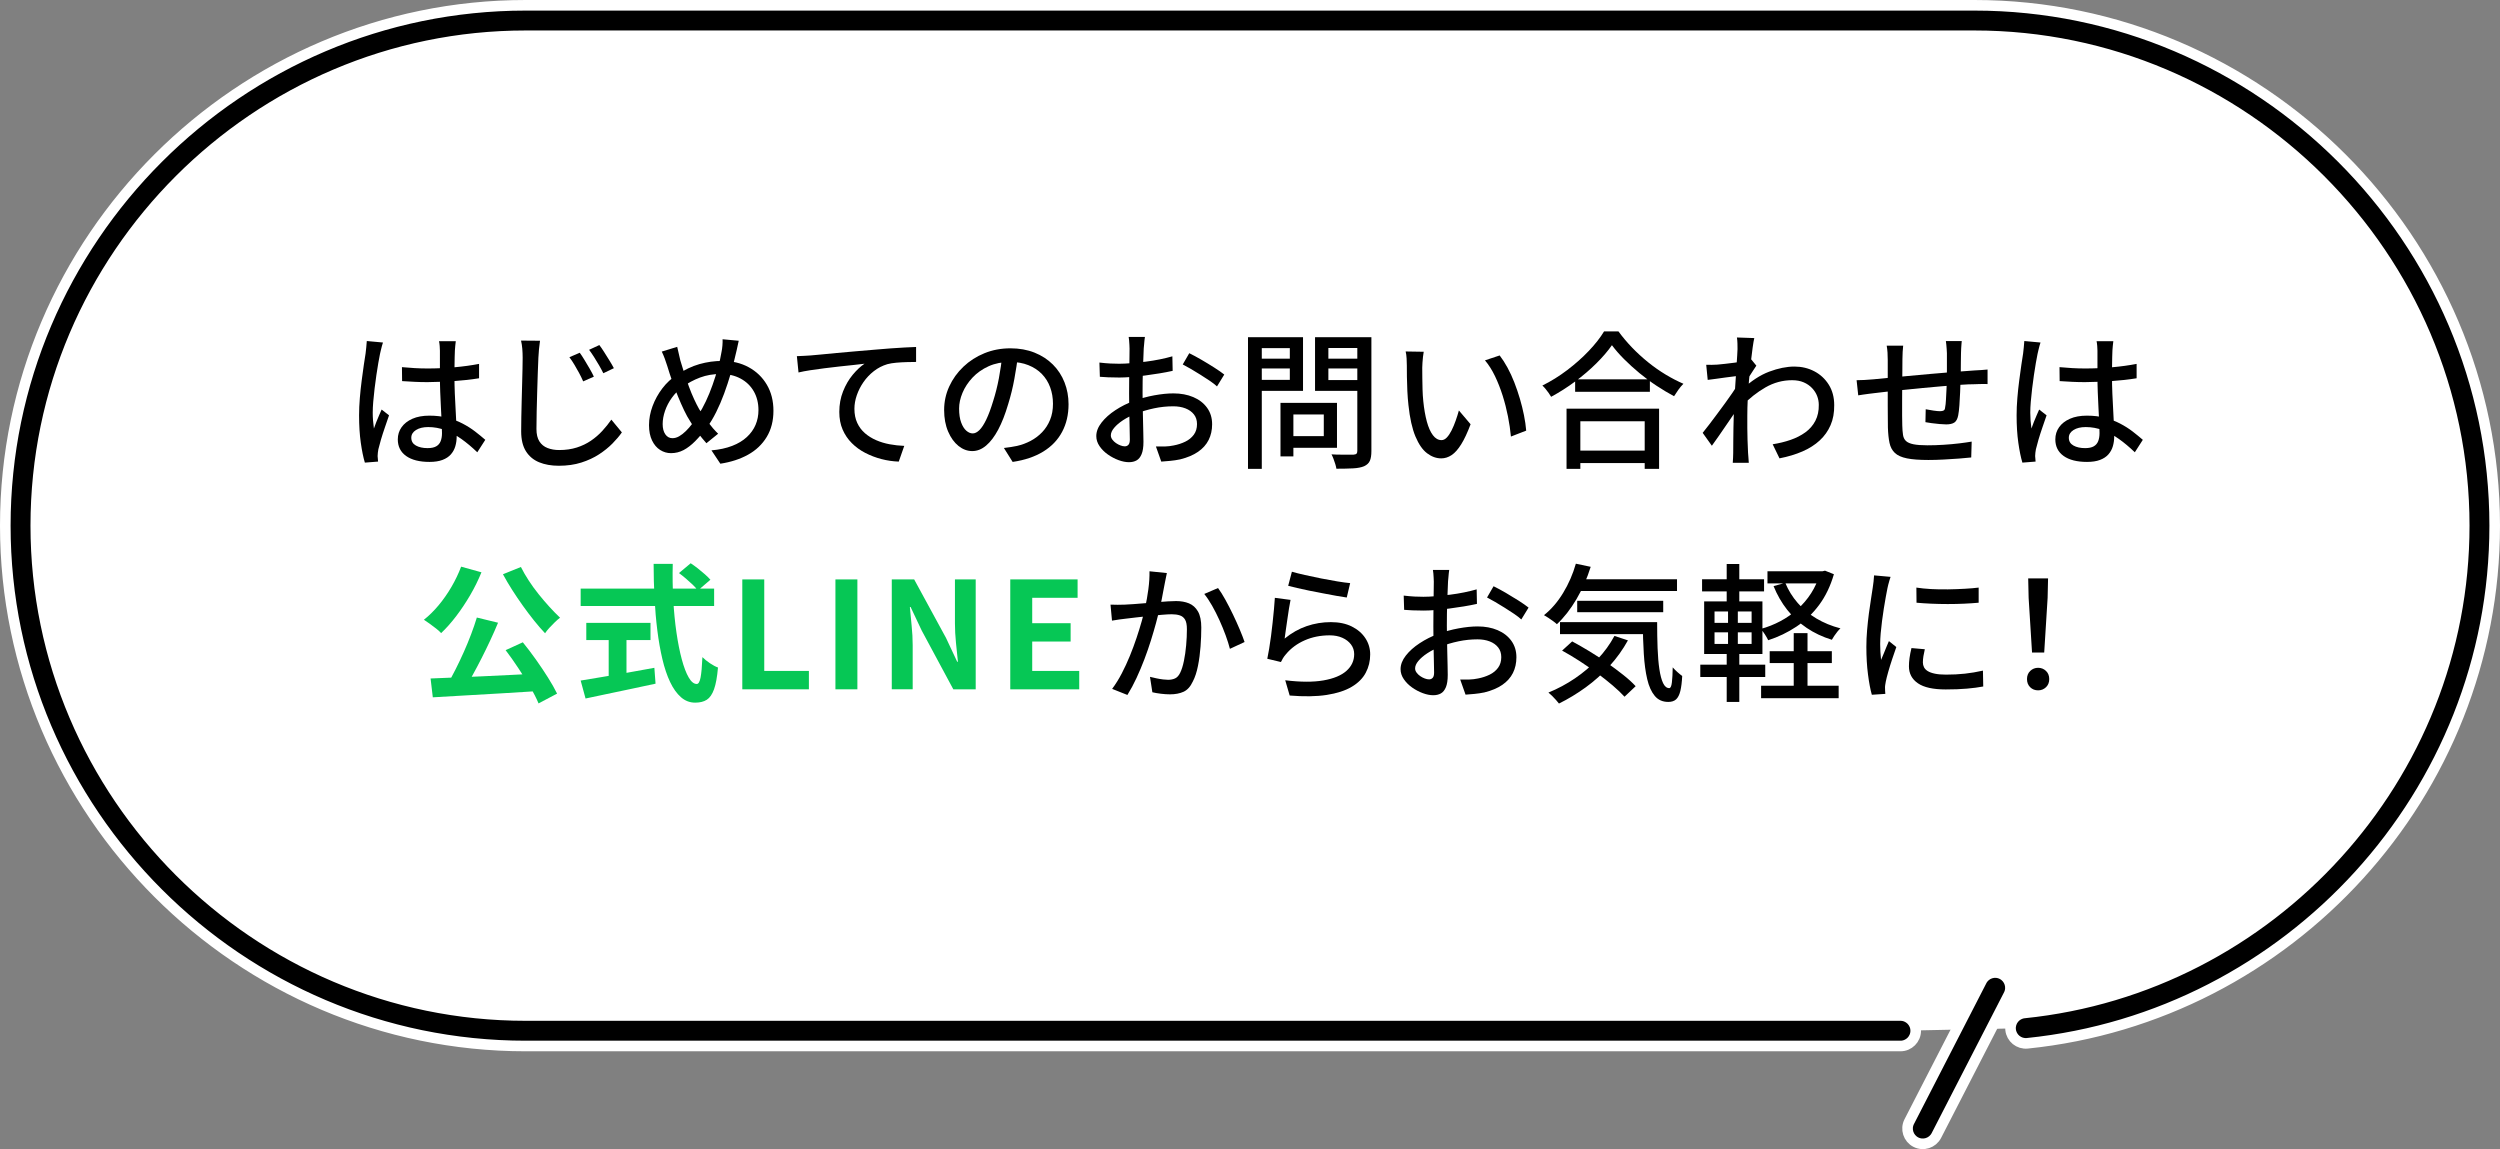 <?xml version="1.0" encoding="UTF-8"?>
<svg id="_レイヤー_2" data-name="レイヤー_2" xmlns="http://www.w3.org/2000/svg" viewBox="0 0 236.012 108.482">
  <rect x="0" y="0" width="236.012" height="108.482" fill="#808080" stroke="none"/>
  <defs>
    <style>
      .cls-1 {
        fill: #06c755;
      }

      .cls-2 {
        fill: #fff;
      }

      .cls-3 {
        stroke: #fff;
        stroke-miterlimit: 10;
      }
    </style>
  </defs>
  <g id="_原稿" data-name="原稿">
    <g>
      <path class="cls-2" d="M186.388,1.939H49.624C23.397,1.939,1.939,23.397,1.939,49.624h0c0,26.227,21.458,47.685,47.685,47.685h129.789l11.829-.247c23.969-2.452,42.831-22.849,42.831-47.438h0c0-26.227-21.458-47.685-47.685-47.685Z"/>
      <path class="cls-3" d="M186.388.5H49.624c-13.51,0-25.798,5.53-34.695,14.429C6.03,23.826.5,36.114.5,49.623h0c0,13.51,5.53,25.798,14.429,34.695,8.897,8.899,21.185,14.429,34.695,14.429h129.789c.795,0,1.439-.644,1.439-1.439s-.644-1.439-1.439-1.439H49.624c-12.717,0-24.271-5.199-32.66-13.586-8.387-8.389-13.586-19.943-13.586-32.66h0c0-12.717,5.199-24.271,13.586-32.66C25.352,8.577,36.907,3.378,49.624,3.377h136.764c12.716,0,24.271,5.199,32.66,13.586,8.386,8.389,13.586,19.943,13.586,32.66h0c0,11.923-4.57,22.823-12.053,31.052-7.484,8.228-17.868,13.766-29.486,14.954-.791.081-1.366.787-1.285,1.578s.787,1.366,1.578,1.285c12.351-1.264,23.383-7.15,31.322-15.881,7.941-8.729,12.802-20.323,12.801-32.988h0c0-13.511-5.53-25.798-14.429-34.695C212.186,6.03,199.898.5,186.388.5Z"/>
      <path class="cls-3" d="M182.802,107.201l6.833-13.291c.364-.707.085-1.574-.622-1.938s-1.574-.085-1.938.622l-6.833,13.291c-.364.707-.085,1.574.622,1.938.707.363,1.574.085,1.938-.622Z"/>
    </g>
    <g>
      <path d="M36.154,32.336c-.028.075-.061.183-.098.322-.038.14-.073.28-.105.42-.033.14-.059.252-.077.336-.047.225-.101.511-.161.861-.061.35-.121.732-.182,1.147-.061.416-.117.838-.168,1.268-.051.429-.093.84-.126,1.231-.033.393-.049.737-.049,1.036,0,.243.009.488.028.735s.047.502.084.763c.065-.196.14-.398.224-.608s.17-.418.259-.623c.088-.206.17-.393.245-.561l.7.546c-.122.355-.252.735-.392,1.142-.14.405-.264.791-.371,1.154-.107.364-.189.668-.245.91-.019.094-.035.203-.049.329-.014.126-.021.231-.021.315.009.064.016.146.021.245.005.098.012.188.021.272l-1.246.098c-.149-.494-.278-1.122-.385-1.883-.107-.761-.161-1.617-.161-2.568,0-.523.023-1.066.07-1.632.046-.564.105-1.117.175-1.658.07-.542.138-1.036.203-1.484.065-.448.121-.812.168-1.092.019-.178.04-.369.063-.574.023-.205.04-.401.049-.588l1.526.14ZM43.028,32.21c-.019.141-.035.285-.049.435s-.026.294-.035.434c-.009.159-.016.369-.021.63-.005.262-.009.544-.014.848-.005.303-.007.604-.007.902,0,.588.012,1.153.035,1.694.023.541.049,1.055.077,1.54.028.485.051.94.07,1.365s.028.81.028,1.154c0,.317-.042.621-.126.91-.084.29-.224.546-.42.771-.196.224-.459.398-.791.524-.331.126-.74.189-1.225.189-.952,0-1.689-.188-2.212-.561-.522-.373-.784-.896-.784-1.567,0-.43.119-.812.357-1.148.238-.336.579-.602,1.022-.798.443-.196.978-.294,1.603-.294s1.194.067,1.708.203c.513.135.989.317,1.428.546.439.229.833.479,1.183.749s.669.532.959.784l-.756,1.176c-.504-.485-1.006-.905-1.505-1.26-.5-.354-1.006-.63-1.519-.826-.514-.196-1.05-.294-1.61-.294-.476,0-.861.093-1.155.28-.294.187-.441.429-.441.728,0,.327.145.572.434.735.289.163.658.245,1.106.245.345,0,.616-.057.812-.169.196-.111.336-.274.42-.489s.126-.467.126-.756c0-.243-.009-.572-.028-.987-.019-.415-.042-.873-.07-1.372-.028-.499-.051-1.013-.07-1.54-.019-.527-.028-1.033-.028-1.519v-2.366c0-.121-.007-.269-.021-.441-.014-.173-.035-.324-.063-.455h1.582ZM37.946,34.66c.401.037.8.068,1.197.091.396.023.805.035,1.225.035.84,0,1.68-.037,2.52-.112.84-.074,1.619-.182,2.338-.321v1.357c-.747.122-1.538.21-2.373.267-.835.056-1.668.089-2.499.098-.411,0-.81-.009-1.197-.028-.388-.019-.787-.042-1.197-.069l-.014-1.316Z"/>
      <path d="M50.98,32.168c-.037.262-.07.532-.098.812-.028.279-.047.546-.056.798-.019.383-.038.856-.056,1.421s-.037,1.162-.056,1.792c-.019.63-.035,1.251-.049,1.862-.014.611-.021,1.159-.021,1.645,0,.495.093.887.28,1.176.187.29.443.497.77.623.327.126.69.189,1.092.189.616,0,1.171-.079,1.666-.238.495-.158.94-.373,1.337-.644.397-.271.754-.579,1.071-.924.317-.346.602-.7.854-1.064l.994,1.204c-.233.336-.53.686-.889,1.05-.359.364-.782.705-1.267,1.022-.485.316-1.043.576-1.673.776-.63.201-1.337.302-2.121.302-.709,0-1.33-.11-1.862-.329-.532-.22-.947-.567-1.246-1.043-.299-.477-.448-1.102-.448-1.876,0-.401.005-.852.014-1.352.009-.499.021-1.017.035-1.554.014-.537.028-1.064.042-1.582.014-.519.025-.989.035-1.414s.014-.772.014-1.043c0-.299-.012-.586-.035-.861s-.063-.529-.119-.763l1.792.014ZM54.733,33.302c.13.178.277.402.441.673.163.271.327.546.49.825.163.28.296.532.399.757l-1.008.447c-.122-.279-.252-.548-.392-.805s-.285-.511-.434-.763-.308-.49-.476-.714l.98-.421ZM56.58,32.574c.131.168.28.385.448.651.168.266.336.534.504.805s.308.514.42.728l-.994.477c-.13-.262-.271-.521-.42-.777s-.301-.506-.455-.749c-.154-.242-.31-.471-.469-.686l.966-.448Z"/>
      <path d="M69.74,32.168c-.028.122-.058.259-.091.413s-.065.306-.098.455-.063.275-.091.378c-.131.598-.29,1.216-.476,1.855-.187.639-.395,1.27-.623,1.89-.229.621-.479,1.202-.749,1.743s-.555,1.018-.854,1.428c-.392.514-.768.952-1.127,1.316-.359.363-.723.644-1.092.84-.369.196-.768.294-1.197.294-.364,0-.705-.101-1.022-.301-.317-.201-.572-.499-.763-.896-.191-.396-.287-.879-.287-1.449,0-.597.112-1.196.336-1.799.224-.602.532-1.159.924-1.673.392-.513.849-.938,1.372-1.273.709-.477,1.418-.814,2.128-1.016.709-.2,1.428-.301,2.156-.301.933,0,1.764.198,2.492.595.728.397,1.3.947,1.715,1.652.415.705.623,1.523.623,2.457,0,.952-.212,1.778-.637,2.478-.425.7-1.013,1.258-1.764,1.673-.751.416-1.622.698-2.611.848l-.84-1.26c.747-.065,1.397-.206,1.953-.421.555-.214,1.018-.492,1.386-.833.369-.34.644-.726.826-1.154.182-.43.273-.892.273-1.386,0-.673-.147-1.265-.441-1.778-.294-.514-.709-.915-1.246-1.204-.537-.289-1.16-.434-1.869-.434s-1.363.111-1.96.336c-.598.224-1.157.527-1.68.909-.373.28-.7.614-.98,1.001-.28.388-.495.799-.644,1.232s-.224.852-.224,1.253.084.724.252.966c.168.243.392.364.672.364.214,0,.427-.061.637-.182.21-.121.42-.285.63-.49s.413-.438.609-.7c.196-.261.383-.532.56-.812.252-.383.492-.817.721-1.303.229-.484.439-.998.63-1.54.191-.541.361-1.08.511-1.616.149-.537.261-1.039.336-1.506.038-.168.065-.368.084-.602s.023-.429.014-.588l1.526.14ZM63.93,32.742c.047.205.096.418.147.637.051.22.101.432.147.638.103.363.224.761.364,1.189.14.43.289.859.448,1.288.158.43.322.826.49,1.19.168.363.327.677.476.938.243.393.52.798.833,1.218.312.42.632.789.959,1.106l-1.106.896c-.28-.316-.544-.637-.791-.959-.248-.321-.493-.688-.735-1.099-.196-.299-.39-.648-.581-1.05-.191-.401-.383-.835-.574-1.302s-.374-.947-.546-1.442c-.173-.494-.329-.976-.469-1.442-.075-.242-.154-.476-.238-.699-.084-.225-.177-.443-.28-.658l1.456-.448Z"/>
      <path d="M75.228,33.624c.271-.009.522-.021.756-.035.233-.014.416-.025.546-.034.252-.02.59-.05,1.015-.092.425-.042.907-.088,1.449-.14.541-.051,1.12-.103,1.735-.154.616-.051,1.246-.104,1.891-.161.504-.046.989-.086,1.456-.118.466-.033.905-.061,1.315-.084.411-.023.774-.04,1.092-.05v1.414c-.252,0-.543.005-.875.015-.331.009-.66.027-.986.056-.327.028-.611.075-.854.14-.467.141-.892.359-1.273.658-.383.299-.71.645-.98,1.036s-.48.805-.63,1.239c-.149.434-.224.86-.224,1.28,0,.505.088.948.266,1.33.177.383.42.707.729.974.308.266.66.485,1.057.658s.821.301,1.273.385c.453.084.913.135,1.38.153l-.519,1.484c-.551-.019-1.095-.098-1.631-.238-.537-.14-1.046-.333-1.526-.581-.48-.247-.905-.555-1.273-.924-.369-.368-.658-.795-.868-1.28s-.315-1.041-.315-1.666c0-.7.119-1.349.357-1.946s.541-1.118.91-1.562c.368-.442.739-.791,1.113-1.043-.28.038-.626.077-1.036.119-.411.042-.853.089-1.323.141-.472.051-.945.107-1.421.168-.477.061-.927.123-1.352.188s-.791.136-1.099.21l-.154-1.54Z"/>
      <path d="M96.117,33.498c-.094.719-.213,1.478-.357,2.275s-.338,1.589-.581,2.373c-.279.952-.595,1.757-.944,2.415-.351.657-.73,1.159-1.142,1.505-.41.346-.845.518-1.302.518-.467,0-.9-.161-1.302-.482-.401-.322-.729-.775-.98-1.358s-.378-1.262-.378-2.037c0-.784.161-1.525.483-2.226.321-.7.768-1.321,1.337-1.862s1.231-.966,1.988-1.274c.756-.308,1.572-.462,2.449-.462.84,0,1.599.136,2.275.406s1.255.646,1.736,1.127c.48.481.847,1.043,1.099,1.688.252.644.378,1.33.378,2.058,0,.98-.203,1.851-.609,2.611-.405.761-1.001,1.381-1.784,1.861-.784.481-1.746.806-2.885.974l-.825-1.316c.242-.027.466-.058.672-.091.205-.032.396-.067.573-.105.448-.103.875-.261,1.281-.476s.768-.487,1.085-.819c.317-.331.567-.721.749-1.169.183-.447.273-.952.273-1.512s-.089-1.08-.267-1.561c-.177-.481-.438-.898-.783-1.253-.346-.355-.771-.633-1.274-.833-.504-.201-1.073-.302-1.708-.302-.766,0-1.447.136-2.044.406-.598.271-1.104.628-1.52,1.071-.415.443-.729.922-.944,1.435-.215.514-.322,1.008-.322,1.484,0,.532.065.973.196,1.323.13.35.294.608.49.776.195.168.396.252.602.252s.415-.104.63-.314.432-.544.651-1.001c.219-.457.436-1.041.65-1.75.215-.672.395-1.389.539-2.149s.25-1.505.315-2.232l1.498.027Z"/>
      <path d="M108.087,31.805c-.019.084-.033.188-.042.314-.01.126-.021.257-.035.392-.014.136-.025.26-.035.371-.009.243-.021.53-.034.861-.015.331-.028.69-.042,1.078-.015.388-.023.774-.028,1.162s-.007.758-.007,1.113c0,.363.004.77.014,1.218.009.448.019.889.028,1.323.009.434.019.835.027,1.203.01.369.015.661.015.875,0,.495-.059.883-.176,1.162-.116.28-.275.477-.476.588-.201.112-.441.168-.721.168-.299,0-.626-.065-.98-.195-.354-.131-.69-.309-1.008-.532s-.579-.485-.784-.784-.308-.616-.308-.952c0-.429.165-.855.497-1.28.331-.425.768-.814,1.309-1.169.541-.355,1.115-.645,1.723-.868.634-.233,1.282-.411,1.945-.532s1.265-.182,1.807-.182c.699,0,1.325.116,1.876.35.55.233.984.569,1.302,1.008s.476.957.476,1.554c0,.551-.109,1.046-.329,1.484-.219.438-.553.812-1.001,1.12-.447.308-1.013.546-1.693.714-.317.065-.628.112-.932.14-.303.028-.586.052-.847.07l-.504-1.428c.28.009.564.009.854,0,.29-.01.565-.042.826-.099.393-.074.756-.193,1.092-.356s.604-.383.806-.658c.2-.275.301-.609.301-1.001,0-.364-.098-.67-.294-.917s-.462-.437-.798-.567c-.336-.13-.719-.195-1.148-.195-.606,0-1.209.062-1.806.188-.598.126-1.186.302-1.764.525-.43.168-.822.369-1.177.602-.354.233-.635.475-.84.722s-.308.482-.308.707c0,.14.046.272.14.398s.208.236.343.329c.136.094.278.168.428.224.148.057.284.084.405.084.141,0,.255-.049.344-.146.088-.098.133-.264.133-.497,0-.261-.007-.63-.021-1.106-.014-.476-.025-1.001-.035-1.574-.009-.574-.014-1.127-.014-1.659,0-.401.002-.819.007-1.253.005-.435.01-.852.015-1.253.004-.401.009-.756.014-1.064.005-.308.007-.532.007-.672,0-.103-.005-.224-.014-.364-.01-.14-.02-.277-.028-.413-.01-.135-.023-.244-.042-.328h1.54ZM103.789,34.227c.401.047.746.076,1.036.091.289.014.564.021.826.021.345,0,.736-.019,1.176-.056.438-.037.884-.084,1.337-.14.452-.057.896-.129,1.33-.218.434-.088.828-.184,1.183-.286l.028,1.371c-.373.084-.786.164-1.239.238-.453.075-.91.143-1.372.203s-.9.107-1.315.14c-.416.033-.782.05-1.1.05-.42,0-.774-.008-1.063-.021-.29-.014-.551-.03-.784-.049l-.042-1.344ZM112.273,33.344c.345.169.729.376,1.154.623.425.248.831.495,1.218.742.388.248.698.465.932.651l-.687,1.12c-.168-.159-.39-.331-.665-.519-.275-.187-.569-.378-.882-.573-.312-.196-.616-.381-.91-.554-.294-.172-.553-.314-.776-.427l.616-1.064Z"/>
      <path d="M117.817,31.832h1.302v12.433h-1.302v-12.433ZM118.447,33.863h3.724v.924h-3.724v-.924ZM118.559,31.832h4.452v5.068h-4.452v-1.036h3.206v-2.996h-3.206v-1.036ZM120.884,38.034h1.218v5.054h-1.218v-5.054ZM121.457,38.034h4.761v4.242h-4.761v-1.106h3.515v-2.044h-3.515v-1.092ZM128.835,31.832v1.022h-3.43v3.023h3.43v1.022h-4.689v-5.068h4.689ZM124.93,33.863h3.766v.924h-3.766v-.924ZM128.136,31.832h1.33v10.752c0,.401-.05.709-.147.924s-.277.383-.539.505c-.262.111-.606.179-1.036.202s-.957.035-1.582.035c-.019-.131-.054-.277-.104-.44-.052-.164-.107-.327-.168-.49-.062-.163-.124-.306-.189-.427.289.019.576.027.861.027h1.225c.131-.009.222-.039.273-.091.051-.051.077-.138.077-.259v-10.738Z"/>
      <path d="M134.407,33.204c-.028.131-.052.289-.07.477-.019.187-.034.373-.049.56-.014.187-.021.346-.021.476,0,.29.002.611.007.967.005.354.012.716.021,1.085.01.368.033.734.07,1.099.074.737.187,1.382.336,1.932.149.551.341.98.574,1.288.233.309.504.462.812.462.178,0,.346-.084.504-.252.159-.168.309-.392.448-.672.141-.28.269-.585.385-.917.117-.331.218-.65.302-.959l1.105,1.302c-.299.794-.595,1.426-.889,1.897s-.595.81-.903,1.015c-.308.205-.635.309-.979.309-.467,0-.913-.161-1.337-.483-.425-.322-.791-.852-1.1-1.589-.308-.737-.527-1.722-.658-2.954-.046-.41-.081-.854-.104-1.33-.023-.476-.037-.929-.042-1.357-.005-.43-.007-.784-.007-1.064,0-.177-.007-.395-.021-.651-.014-.256-.044-.478-.091-.665l1.708.028ZM141.575,33.555c.252.326.497.706.735,1.141.237.434.455.903.65,1.407.196.504.371,1.017.525,1.54.154.522.282,1.04.385,1.554s.173.999.21,1.456l-1.441.56c-.057-.606-.149-1.241-.28-1.903-.131-.663-.299-1.318-.504-1.968-.206-.648-.446-1.26-.721-1.834-.276-.573-.591-1.07-.945-1.49l1.386-.462Z"/>
      <path d="M152.173,32.588c-.383.551-.873,1.123-1.47,1.715-.598.594-1.26,1.16-1.988,1.701-.728.542-1.488,1.027-2.282,1.456-.056-.103-.13-.219-.224-.35s-.191-.259-.294-.385-.205-.236-.308-.329c.812-.401,1.596-.89,2.352-1.463.756-.574,1.436-1.179,2.037-1.813s1.08-1.246,1.435-1.834h1.358c.383.522.81,1.029,1.281,1.52.471.489.975.951,1.512,1.386.537.434,1.087.821,1.652,1.162.564.341,1.127.632,1.687.875-.168.168-.326.356-.476.566s-.285.413-.406.609c-.541-.289-1.092-.618-1.652-.987-.56-.368-1.099-.768-1.616-1.196-.519-.43-1.001-.868-1.449-1.316s-.831-.887-1.148-1.316ZM147.889,38.58h8.736v5.685h-1.358v-4.494h-6.075v4.494h-1.303v-5.685ZM148.491,42.542h7.378v1.176h-7.378v-1.176ZM148.701,35.809h7.056v1.176h-7.056v-1.176Z"/>
      <path d="M164.185,35.473c-.131.019-.312.042-.546.069-.233.028-.49.062-.771.099-.279.037-.562.076-.847.118-.285.042-.553.077-.805.105l-.141-1.428c.178.009.346.012.504.007.159-.005.341-.012.546-.021.206-.019.455-.044.749-.076.295-.033.6-.07.917-.112s.614-.089.89-.141c.275-.051.492-.104.65-.16l.477.588c-.075.111-.166.25-.273.413s-.215.329-.321.497c-.107.168-.199.317-.273.447l-.602,2.227c-.159.242-.353.531-.581.868-.229.336-.47.688-.722,1.057s-.502.732-.749,1.092-.474.679-.679.959l-.868-1.218c.178-.215.383-.477.616-.784s.48-.637.742-.987c.261-.35.516-.694.763-1.035s.474-.66.679-.959c.206-.299.369-.547.49-.742l.042-.561.112-.321ZM164.031,32.994c0-.177-.002-.364-.007-.56-.005-.196-.021-.388-.049-.574l1.638.056c-.047.196-.098.495-.154.896-.056.401-.114.868-.175,1.399-.061.532-.116,1.093-.168,1.681-.051.588-.091,1.171-.119,1.75-.027.578-.042,1.115-.042,1.609v1.162c0,.374.008.747.021,1.12s.03.774.049,1.204c.009.121.021.272.035.455.014.182.025.348.035.497h-1.513c.01-.122.019-.278.028-.469.01-.191.014-.344.014-.455,0-.448.003-.856.008-1.226.004-.368.009-.751.014-1.147s.017-.866.035-1.407c0-.215.009-.495.027-.84.019-.346.042-.729.07-1.148s.056-.845.084-1.273c.028-.43.054-.836.077-1.219.023-.382.044-.709.063-.979.019-.271.027-.448.027-.532ZM167.349,41.941c.597-.094,1.159-.231,1.687-.413s.994-.42,1.4-.714.721-.658.945-1.092c.224-.435.331-.937.321-1.506,0-.279-.051-.555-.153-.825-.104-.271-.262-.521-.477-.749s-.479-.411-.791-.546c-.312-.136-.679-.203-1.099-.203-.887,0-1.725.226-2.513.679-.789.453-1.524,1.034-2.205,1.743v-1.555c.849-.793,1.7-1.351,2.555-1.673.854-.321,1.649-.482,2.387-.482.682,0,1.307.149,1.876.447.569.299,1.024.722,1.365,1.268s.511,1.188.511,1.925c.01.71-.104,1.34-.343,1.89-.238.551-.579,1.032-1.022,1.442-.443.411-.984.756-1.623,1.036-.64.28-1.365.499-2.178.658l-.644-1.33Z"/>
      <path d="M175.273,35.893c.205,0,.445-.008.721-.021s.562-.035.861-.062c.299-.028.728-.07,1.288-.126.56-.057,1.196-.117,1.911-.183.714-.065,1.456-.133,2.226-.203.771-.069,1.515-.133,2.233-.188.718-.057,1.357-.103,1.918-.141.187-.009.387-.021.602-.034.215-.015.415-.03.603-.05v1.372c-.075-.009-.185-.012-.329-.007-.146.005-.299.007-.462.007-.164,0-.307.005-.428.015-.363,0-.812.019-1.344.056s-1.102.082-1.708.133c-.606.052-1.228.107-1.862.168-.635.062-1.243.122-1.826.183-.584.061-1.113.116-1.59.168-.476.051-.854.096-1.134.133-.149.019-.319.04-.511.062-.191.023-.378.05-.561.077-.182.028-.333.052-.454.07l-.154-1.428ZM179.669,32.63c-.019.188-.034.383-.049.588-.014.206-.021.435-.021.687,0,.271-.003.628-.007,1.071-.005.443-.01.919-.015,1.428s-.007,1.011-.007,1.505v1.33c0,.392.005.695.014.91.01.364.033.667.07.91.037.242.131.434.28.573.149.141.385.243.707.309.321.065.763.098,1.322.098.485,0,.989-.016,1.513-.049.522-.032,1.017-.077,1.483-.133.467-.057.859-.112,1.177-.168l-.042,1.498c-.309.037-.691.072-1.148.104-.457.033-.938.063-1.442.091-.504.028-.989.042-1.456.042-.849,0-1.525-.051-2.029-.153-.504-.104-.882-.273-1.134-.512-.252-.237-.421-.553-.505-.944-.084-.393-.135-.877-.153-1.456,0-.205-.003-.483-.007-.833-.005-.351-.008-.747-.008-1.19v-4.36c0-.252-.007-.483-.021-.693s-.04-.427-.077-.651h1.554ZM185.199,32.196c-.01.075-.019.178-.028.308-.009.131-.019.267-.027.406-.01.14-.015.271-.015.392-.009.29-.014.584-.014.883s-.002.586-.007.86c-.005.275-.012.535-.021.777-.009.373-.023.779-.042,1.218-.019.439-.042.85-.069,1.232-.028.383-.065.695-.112.938-.065.336-.187.562-.364.68-.177.116-.434.175-.77.175-.168,0-.381-.012-.637-.035-.257-.023-.507-.051-.749-.084-.243-.032-.435-.063-.574-.091l.027-1.219c.233.047.479.089.735.127.257.037.46.056.609.056.158,0,.277-.023.356-.07s.124-.145.133-.294c.038-.177.063-.41.077-.7.015-.289.03-.604.049-.944.02-.341.028-.67.028-.987.01-.262.014-.529.014-.805v-1.674c0-.111-.007-.239-.021-.385-.014-.145-.025-.287-.035-.427-.009-.14-.023-.252-.042-.336h1.498Z"/>
      <path d="M192.634,32.336c-.028.075-.061.183-.098.322-.038.14-.073.28-.105.42-.033.14-.059.252-.077.336-.047.225-.101.511-.161.861-.061.35-.121.732-.182,1.147-.061.416-.117.838-.168,1.268-.052.429-.094.84-.126,1.231-.033.393-.049.737-.049,1.036,0,.243.009.488.027.735s.047.502.084.763c.065-.196.141-.398.225-.608s.17-.418.259-.623c.089-.206.17-.393.245-.561l.7.546c-.122.355-.252.735-.393,1.142-.14.405-.264.791-.371,1.154-.107.364-.188.668-.244.91-.02.094-.035.203-.05.329-.014.126-.021.231-.021.315.009.064.016.146.021.245.005.098.012.188.021.272l-1.246.098c-.149-.494-.278-1.122-.385-1.883-.107-.761-.161-1.617-.161-2.568,0-.523.023-1.066.07-1.632.046-.564.104-1.117.175-1.658.069-.542.138-1.036.203-1.484.064-.448.121-.812.168-1.092.019-.178.039-.369.062-.574s.04-.401.049-.588l1.526.14ZM199.508,32.21c-.019.141-.035.285-.049.435-.015.149-.026.294-.035.434-.01.159-.017.369-.021.63-.005.262-.009.544-.014.848-.005.303-.007.604-.007.902,0,.588.012,1.153.035,1.694.022.541.049,1.055.077,1.54.027.485.051.94.069,1.365s.028.81.028,1.154c0,.317-.042.621-.126.91-.084.29-.224.546-.42.771-.196.224-.46.398-.791.524s-.74.189-1.226.189c-.951,0-1.688-.188-2.212-.561-.522-.373-.783-.896-.783-1.567,0-.43.118-.812.356-1.148s.579-.602,1.022-.798c.442-.196.978-.294,1.603-.294s1.194.067,1.708.203c.514.135.989.317,1.428.546.439.229.833.479,1.184.749.35.271.669.532.959.784l-.756,1.176c-.504-.485-1.006-.905-1.505-1.26-.5-.354-1.006-.63-1.52-.826s-1.05-.294-1.61-.294c-.476,0-.86.093-1.154.28-.294.187-.441.429-.441.728,0,.327.145.572.435.735.289.163.657.245,1.105.245.346,0,.616-.057.812-.169.195-.111.336-.274.42-.489s.126-.467.126-.756c0-.243-.01-.572-.028-.987s-.042-.873-.07-1.372c-.027-.499-.051-1.013-.069-1.54-.02-.527-.028-1.033-.028-1.519v-2.366c0-.121-.007-.269-.021-.441-.014-.173-.034-.324-.062-.455h1.582ZM194.426,34.66c.401.037.8.068,1.197.091.396.023.805.035,1.225.035.84,0,1.68-.037,2.521-.112.84-.074,1.619-.182,2.338-.321v1.357c-.747.122-1.538.21-2.373.267-.836.056-1.669.089-2.499.098-.411,0-.81-.009-1.197-.028-.388-.019-.786-.042-1.197-.069l-.014-1.316Z"/>
      <path class="cls-1" d="M43.533,53.496l1.918.532c-.299.737-.656,1.461-1.071,2.17-.416.709-.856,1.37-1.323,1.981s-.938,1.141-1.414,1.589c-.112-.131-.269-.273-.469-.428-.201-.153-.406-.308-.616-.462-.21-.153-.39-.277-.539-.371.485-.382.949-.84,1.393-1.372.443-.531.847-1.11,1.211-1.735.364-.625.667-1.26.91-1.904ZM40.649,64.052c.653-.027,1.391-.058,2.212-.091.821-.032,1.689-.069,2.604-.111.915-.042,1.846-.087,2.793-.134.947-.046,1.883-.093,2.807-.14l-.056,1.652c-1.195.074-2.403.148-3.626.224-1.223.074-2.392.143-3.507.203-1.116.061-2.121.119-3.017.175l-.21-1.778ZM45.016,58.298l2.002.49c-.224.542-.469,1.097-.735,1.666-.266.569-.539,1.13-.819,1.68-.28.551-.558,1.076-.833,1.575-.275.5-.544.95-.805,1.352l-1.568-.49c.252-.43.509-.903.77-1.421.261-.519.516-1.055.763-1.61.247-.555.476-1.11.686-1.666.21-.555.389-1.08.539-1.575ZM49.175,53.525c.205.41.45.835.735,1.273.285.439.597.871.938,1.295.341.425.684.826,1.029,1.204.345.378.676.717.994,1.016-.149.111-.312.254-.49.427s-.35.35-.518.532c-.168.182-.303.353-.406.511-.336-.354-.682-.754-1.036-1.197-.355-.443-.707-.91-1.057-1.399-.35-.49-.686-.987-1.008-1.491-.322-.504-.614-.999-.875-1.484l1.694-.686ZM47.733,61.378l1.624-.742c.411.505.821,1.046,1.232,1.624.411.579.791,1.146,1.141,1.701.35.556.637,1.062.861,1.52l-1.75.924c-.187-.457-.453-.978-.798-1.562-.346-.583-.719-1.178-1.12-1.784-.401-.607-.798-1.167-1.19-1.681Z"/>
      <path class="cls-1" d="M54.817,55.569h12.6v1.638h-12.6v-1.638ZM54.817,64.248c.56-.093,1.22-.203,1.981-.329s1.568-.264,2.422-.413c.854-.148,1.706-.303,2.555-.462l.112,1.498c-.766.168-1.54.334-2.324.497s-1.54.322-2.268.477c-.728.153-1.4.296-2.016.427l-.462-1.694ZM55.349,58.802h6.062v1.624h-6.062v-1.624ZM57.463,59.727h1.68v4.746h-1.68v-4.746ZM61.705,53.231h1.806c-.028,1.157-.012,2.286.049,3.388.061,1.102.161,2.133.301,3.094.14.962.308,1.807.504,2.534.196.729.413,1.298.651,1.708.238.411.492.616.763.616.159,0,.278-.201.357-.603.079-.4.137-1.045.175-1.932.196.196.432.388.707.574s.53.322.763.406c-.075.887-.199,1.57-.371,2.051-.173.48-.401.812-.686.994-.285.182-.651.272-1.099.272-.504,0-.952-.173-1.344-.518-.392-.346-.733-.824-1.022-1.436-.289-.61-.532-1.332-.728-2.163-.196-.83-.355-1.733-.476-2.709-.122-.975-.21-1.994-.266-3.059s-.084-2.137-.084-3.22ZM64.099,54.099l1.106-.925c.214.141.441.304.679.49.238.187.462.374.672.561s.38.354.511.504l-1.19,1.021c-.112-.168-.269-.348-.469-.539-.201-.19-.416-.385-.644-.581-.229-.195-.451-.373-.665-.531Z"/>
      <path class="cls-1" d="M70.077,65.074v-10.374h2.072v8.638h4.214v1.736h-6.286Z"/>
      <path class="cls-1" d="M78.869,65.074v-10.374h2.072v10.374h-2.072Z"/>
      <path class="cls-1" d="M84.188,65.074v-10.374h2.114l3.01,5.53,1.05,2.24h.07c-.057-.542-.117-1.135-.183-1.778-.065-.645-.098-1.26-.098-1.849v-4.144h1.96v10.374h-2.114l-2.981-5.544-1.051-2.226h-.069c.047.56.103,1.152.168,1.777.065.626.098,1.237.098,1.834v4.158h-1.974Z"/>
      <path class="cls-1" d="M95.374,65.074v-10.374h6.356v1.736h-4.284v2.394h3.626v1.736h-3.626v2.771h4.438v1.736h-6.511Z"/>
      <path d="M104.838,57.08c.233.01.46.014.679.014s.446-.004.68-.014c.224-.009.499-.025.826-.049.326-.023.679-.051,1.057-.084.378-.032.756-.065,1.134-.098.378-.033.726-.059,1.043-.077s.574-.028.771-.028c.457,0,.863.072,1.218.217.354.146.637.399.847.764.21.363.315.872.315,1.525,0,.551-.023,1.146-.07,1.785-.047.64-.128,1.251-.245,1.834-.116.583-.277,1.071-.482,1.463-.225.485-.517.81-.875.974-.359.163-.787.244-1.281.244-.262,0-.546-.019-.854-.056-.308-.037-.578-.084-.812-.14l-.225-1.456c.188.047.39.093.609.14s.427.082.623.105.354.034.476.034c.253,0,.474-.044.665-.133.191-.088.353-.268.483-.539.14-.289.257-.662.35-1.12.094-.457.164-.946.21-1.47.047-.522.07-1.026.07-1.512,0-.411-.059-.714-.175-.91-.117-.196-.282-.329-.497-.398-.215-.07-.467-.105-.756-.105-.225,0-.53.017-.917.049-.388.033-.801.072-1.239.119s-.845.091-1.218.133-.668.077-.882.105c-.178.019-.404.047-.68.084s-.511.074-.707.111l-.14-1.512ZM110.158,54.099c-.028.14-.061.299-.099.476-.037.178-.069.341-.098.49-.037.187-.082.418-.133.692-.052.275-.105.561-.161.854s-.117.576-.182.847c-.094.393-.21.845-.351,1.358-.14.514-.301,1.062-.482,1.645-.183.584-.388,1.177-.616,1.778s-.477,1.19-.742,1.764c-.266.574-.553,1.108-.861,1.604l-1.441-.574c.326-.438.63-.926.91-1.463.279-.537.536-1.092.77-1.666s.443-1.141.63-1.701c.187-.56.348-1.08.483-1.561.135-.481.24-.894.314-1.239.131-.598.236-1.194.315-1.792s.114-1.157.104-1.68l1.639.168ZM114.988,55.513c.214.289.443.653.686,1.092.243.438.483.905.721,1.399.238.495.453.971.645,1.429.191.457.343.849.455,1.176l-1.386.644c-.094-.373-.227-.795-.399-1.267s-.369-.95-.588-1.436c-.22-.484-.453-.944-.7-1.379-.247-.434-.492-.8-.735-1.099l1.303-.56Z"/>
      <path d="M121.834,56.632c-.047.215-.096.485-.147.812-.051.327-.103.667-.153,1.021-.052.355-.101.693-.147,1.016-.047.321-.084.59-.111.805.652-.532,1.346-.924,2.078-1.176.733-.252,1.496-.378,2.289-.378.766,0,1.424.138,1.975.413s.978.644,1.28,1.105c.304.462.455.974.455,1.533,0,.625-.14,1.202-.42,1.729-.279.527-.723.971-1.33,1.329-.606.359-1.393.614-2.358.764s-2.131.168-3.493.056l-.42-1.441c1.438.177,2.639.182,3.604.014.967-.168,1.692-.469,2.178-.903.484-.434.728-.959.728-1.575,0-.345-.101-.65-.301-.917-.201-.266-.474-.476-.819-.63-.345-.153-.742-.23-1.189-.23-.859,0-1.646.156-2.359.469s-1.305.749-1.771,1.309c-.122.141-.218.269-.287.386-.07.116-.134.235-.189.356l-1.288-.308c.057-.262.114-.576.175-.945.061-.368.119-.765.176-1.189.056-.425.106-.854.153-1.288.047-.435.089-.854.126-1.261.037-.405.065-.763.084-1.07l1.484.195ZM121.96,53.973c.317.093.724.195,1.218.308.495.112,1.013.222,1.555.329.541.107,1.054.2,1.539.28.485.079.883.133,1.19.16l-.322,1.358c-.279-.037-.611-.091-.994-.161s-.793-.146-1.231-.23-.87-.168-1.295-.252-.81-.168-1.155-.252c-.346-.085-.63-.154-.854-.211l.35-1.329Z"/>
      <path d="M136.814,53.805c-.02.084-.033.188-.042.314-.01.126-.021.257-.035.392-.015.136-.026.26-.035.371-.01.243-.021.53-.035.861s-.028.69-.042,1.078-.023.774-.028,1.162-.007.758-.007,1.113c0,.363.005.77.015,1.218.009.448.019.889.027,1.323.01.434.019.835.028,1.203.009.369.014.661.014.875,0,.495-.059.883-.175,1.162-.117.28-.275.477-.476.588-.201.112-.441.168-.722.168-.299,0-.625-.065-.979-.195-.355-.131-.691-.309-1.008-.532-.317-.224-.579-.485-.784-.784-.206-.299-.309-.616-.309-.952,0-.429.166-.855.497-1.28s.768-.814,1.31-1.169c.541-.355,1.115-.645,1.722-.868.635-.233,1.283-.411,1.946-.532.662-.121,1.265-.182,1.806-.182.7,0,1.325.116,1.876.35s.984.569,1.302,1.008.477.957.477,1.554c0,.551-.11,1.046-.329,1.484-.22.438-.553.812-1.001,1.12s-1.013.546-1.694.714c-.317.065-.628.112-.931.14-.304.028-.586.052-.847.07l-.505-1.428c.28.009.565.009.854,0,.289-.01.564-.042.826-.099.392-.074.756-.193,1.092-.356s.604-.383.805-.658c.201-.275.301-.609.301-1.001,0-.364-.098-.67-.294-.917-.195-.247-.462-.437-.798-.567-.336-.13-.719-.195-1.147-.195-.607,0-1.209.062-1.807.188-.597.126-1.185.302-1.764.525-.43.168-.821.369-1.176.602-.355.233-.635.475-.84.722-.206.247-.309.482-.309.707,0,.14.047.272.141.398.093.126.207.236.343.329.135.094.277.168.427.224.149.057.285.084.406.084.14,0,.254-.049.343-.146s.133-.264.133-.497c0-.261-.007-.63-.021-1.106-.015-.476-.026-1.001-.035-1.574-.01-.574-.014-1.127-.014-1.659,0-.401.002-.819.007-1.253.004-.435.009-.852.014-1.253s.01-.756.014-1.064c.005-.308.008-.532.008-.672,0-.103-.005-.224-.015-.364-.009-.14-.019-.277-.027-.413-.01-.135-.023-.244-.042-.328h1.54ZM132.515,56.227c.401.047.747.076,1.036.091.289.014.564.021.826.021.346,0,.737-.019,1.176-.056s.885-.084,1.337-.14c.453-.057.896-.129,1.33-.218.435-.088.828-.184,1.184-.286l.027,1.371c-.373.084-.786.164-1.238.238-.453.075-.91.143-1.372.203s-.901.107-1.316.14c-.415.033-.781.05-1.099.05-.42,0-.775-.008-1.064-.021s-.551-.03-.784-.049l-.042-1.344ZM141,55.344c.345.169.73.376,1.155.623.425.248.83.495,1.218.742.387.248.697.465.931.651l-.686,1.12c-.168-.159-.39-.331-.665-.519-.275-.187-.569-.378-.882-.573-.313-.196-.616-.381-.91-.554-.294-.172-.553-.314-.777-.427l.616-1.064Z"/>
      <path d="M148.77,53.216l1.4.294c-.346,1.102-.796,2.124-1.352,3.066s-1.169,1.727-1.841,2.352c-.084-.084-.201-.179-.351-.286-.148-.107-.301-.213-.454-.315-.154-.103-.292-.187-.413-.252.69-.551,1.295-1.253,1.812-2.107.519-.854.917-1.771,1.197-2.751ZM152.41,60.034l1.274.42c-.485.878-1.069,1.689-1.75,2.437-.682.746-1.428,1.414-2.24,2.002-.812.588-1.652,1.097-2.52,1.525-.075-.093-.168-.205-.28-.336s-.233-.259-.364-.385-.247-.231-.35-.315c.887-.363,1.722-.812,2.506-1.344s1.495-1.136,2.135-1.812,1.169-1.407,1.589-2.191ZM147.272,58.733h8.274v1.134h-8.274v-1.134ZM147.469,61.42l.952-.868c.522.28,1.068.594,1.638.938.569.346,1.124.709,1.666,1.092.541.383,1.048.761,1.519,1.134.472.374.861.729,1.169,1.064l-1.05.994c-.299-.327-.672-.682-1.12-1.064s-.938-.77-1.47-1.162c-.532-.392-1.083-.771-1.652-1.141-.569-.368-1.12-.697-1.651-.987ZM148.742,54.687h9.576v1.105h-9.576v-1.105ZM148.896,56.716h8.12v1.078h-8.12v-1.078ZM155.084,58.733h1.358c0,.887.014,1.706.042,2.457s.084,1.409.168,1.974c.084.565.2,1.006.35,1.323s.346.476.589.476c.121-.009.202-.19.244-.546.042-.354.068-.826.077-1.414.131.149.28.299.448.448s.317.271.448.364c-.028.578-.087,1.05-.175,1.414-.089.363-.223.627-.399.791-.178.163-.425.245-.742.245-.532,0-.957-.189-1.273-.567-.317-.378-.556-.905-.714-1.582-.159-.677-.267-1.473-.322-2.387-.057-.915-.089-1.913-.099-2.996Z"/>
      <path d="M160.516,62.75h6.132v1.162h-6.132v-1.162ZM160.684,54.687h5.852v1.147h-5.852v-1.147ZM160.88,56.773h5.502v4.97h-5.502v-4.97ZM161.86,57.725v1.077h3.5v-1.077h-3.5ZM161.86,59.698v1.092h3.5v-1.092h-3.5ZM163.008,53.244h1.19v3.977h-1.19v-3.977ZM163.134,57.248h.925v3.99h.14v5.026h-1.19v-5.026h.126v-3.99ZM171.814,53.931h.237l.238-.057.84.336c-.326,1.12-.793,2.089-1.399,2.905-.607.816-1.321,1.498-2.143,2.044s-1.708.973-2.66,1.281c-.074-.159-.18-.343-.314-.553-.136-.211-.264-.381-.385-.512.644-.177,1.26-.422,1.848-.734s1.129-.691,1.624-1.135c.494-.442.922-.944,1.281-1.505.358-.56.637-1.181.833-1.861v-.21ZM166.256,64.738h7.322v1.176h-7.322v-1.176ZM166.858,53.931h5.306v1.147h-5.306v-1.147ZM167.068,61.477h5.866v1.12h-5.866v-1.12ZM168.538,55.023c.289.7.682,1.335,1.176,1.903.495.57,1.083,1.058,1.765,1.464.681.405,1.437.716,2.268.931-.084.075-.18.178-.287.308-.107.131-.205.264-.294.399s-.166.259-.23.371c-.878-.271-1.669-.645-2.373-1.12-.705-.477-1.318-1.045-1.842-1.708-.522-.663-.951-1.409-1.288-2.24l1.106-.308ZM169.336,59.769h1.302v5.697h-1.302v-5.697Z"/>
      <path d="M178.478,54.462c-.028.084-.063.194-.105.329-.042.136-.079.271-.112.406-.032.136-.058.245-.076.329-.047.233-.101.516-.161.847-.062.332-.122.691-.183,1.078-.061.388-.116.779-.168,1.176-.051.397-.093.782-.126,1.155-.032.373-.049.714-.049,1.022,0,.242.007.487.021.734.014.248.034.502.062.763.084-.187.168-.385.252-.595s.168-.417.252-.623c.084-.205.163-.392.238-.56l.7.56c-.122.346-.252.729-.393,1.148-.14.42-.264.818-.371,1.197-.107.378-.184.684-.23.917-.019.093-.037.202-.056.328-.02.126-.023.231-.015.315,0,.065.002.147.007.245s.012.188.021.272l-1.274.084c-.14-.485-.261-1.124-.363-1.918-.104-.793-.154-1.661-.154-2.604,0-.522.023-1.053.07-1.589.046-.537.103-1.058.168-1.562.064-.504.133-.966.202-1.386.07-.42.124-.77.161-1.05.028-.178.054-.369.077-.574s.04-.401.049-.588l1.555.14ZM181.712,61.294c-.056.243-.101.462-.133.658-.033.196-.049.392-.049.588,0,.159.035.309.104.448.07.14.187.262.351.364.163.103.387.185.672.245.284.061.637.091,1.057.091.635,0,1.229-.03,1.785-.091s1.122-.156,1.701-.287l.028,1.498c-.439.084-.95.151-1.533.202-.584.052-1.253.077-2.009.077-1.186,0-2.061-.193-2.625-.581-.565-.387-.848-.921-.848-1.603,0-.252.019-.516.057-.791.037-.275.098-.586.182-.931l1.26.111ZM180.914,55.471c.411.064.875.111,1.394.14.518.028,1.052.037,1.603.028.551-.01,1.078-.028,1.582-.057.504-.027.938-.065,1.302-.111v1.428c-.401.037-.854.067-1.357.091s-1.024.035-1.562.035-1.062-.012-1.575-.035c-.513-.023-.971-.054-1.372-.091l-.014-1.428Z"/>
      <path d="M192.408,65.172c-.299,0-.548-.098-.749-.294-.2-.195-.301-.452-.301-.77s.103-.574.308-.771c.206-.195.453-.294.742-.294s.537.099.742.294c.205.196.308.453.308.771s-.103.574-.308.77c-.205.196-.453.294-.742.294ZM191.834,61.603l-.321-5.152-.042-1.848h1.876l-.042,1.848-.322,5.152h-1.148Z"/>
    </g>
  </g>
</svg>